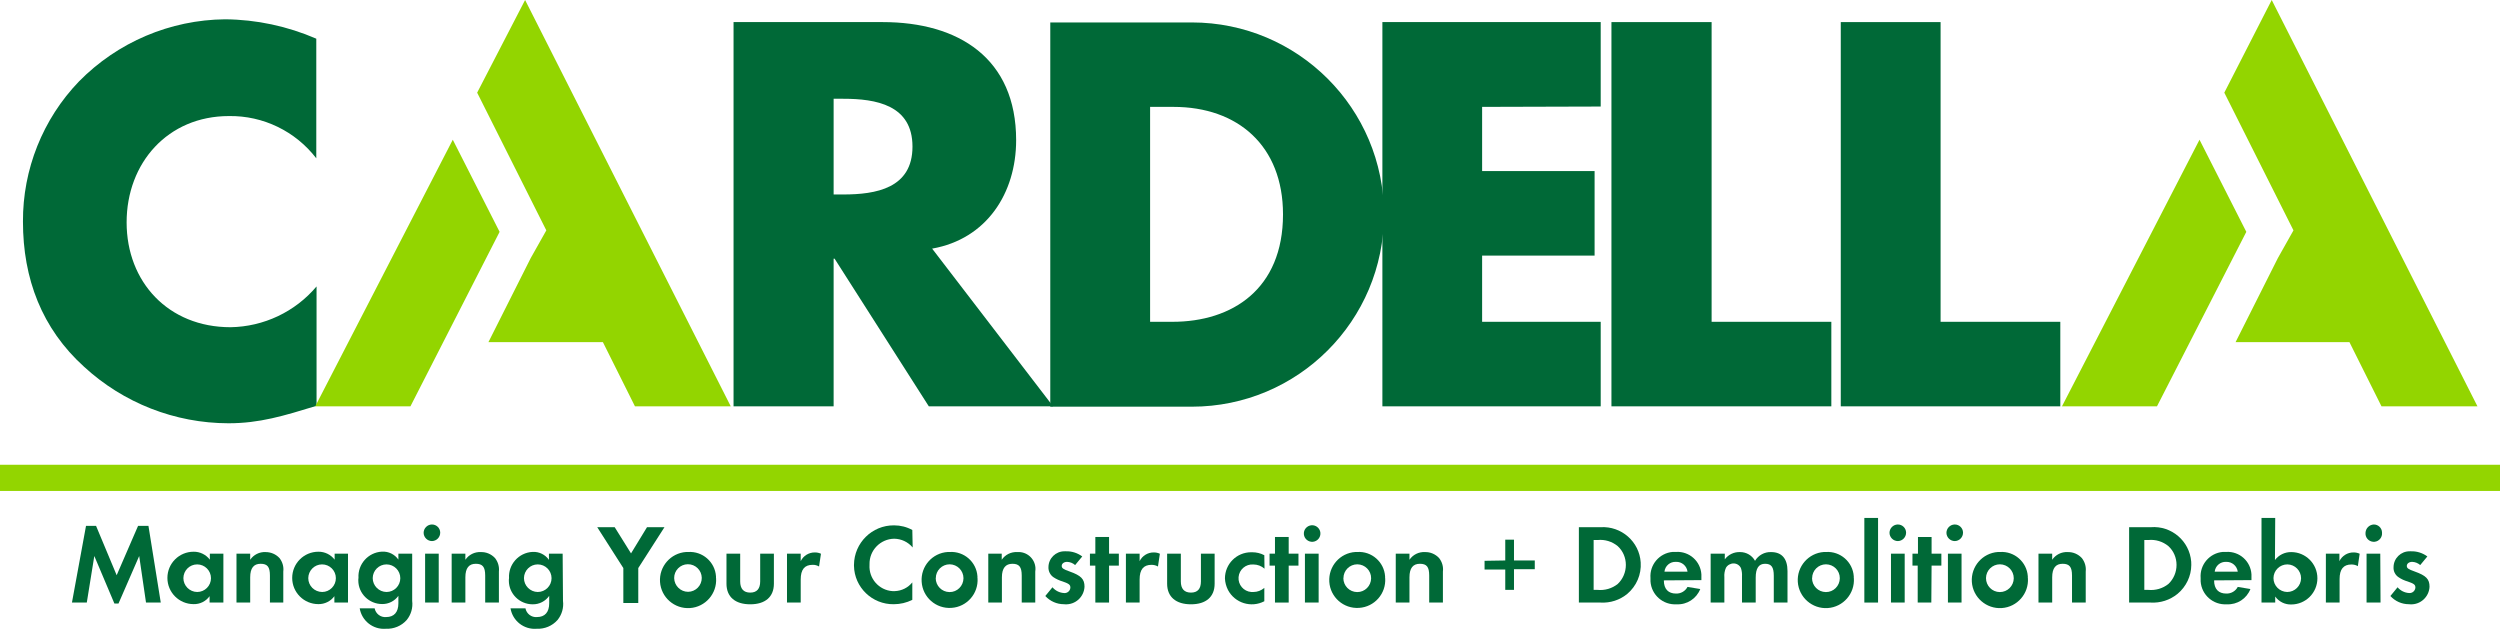 <?xml version="1.0" encoding="UTF-8"?> <svg xmlns="http://www.w3.org/2000/svg" width="286.28" height="72.02" viewBox="0 0 286.28 72.02"><path d="M36.22,18.13c-2.38-3.1-6.09-4.9-10-4.84-7,0-11.72,5.36-11.72,12.18s4.78,12,11.9,12c3.8-.06,7.4-1.76,9.85-4.67v13.67c-3.79,1.16-6.53,2-10.09,2-6.13-.01-12.02-2.32-16.53-6.47-4.84-4.38-7-10.09-7-16.62-.03-5.98,2.27-11.75,6.42-16.06,4.42-4.49,10.43-7.05,16.73-7.11,3.59.03,7.14.79,10.44,2.22v13.7Z" fill="#006937" stroke-width="0"></path><path d="M47,46.53h-10.9l15.75-30.53,5.36,10.55-10.21,19.98ZM72.71,46.53l-3.67-7.35h-13.11l4.84-9.62,1.79-3.18-7.92-15.77L60.13,0l23.55,46.53h-10.97Z" fill="#93d500" stroke-width="0"></path><path d="M247,46.53h-10.88l15.75-30.53,5.36,10.55-10.23,19.98ZM272.71,46.53l-3.67-7.35h-13.04l4.84-9.62,1.79-3.18-7.92-15.77,5.43-10.61,23.56,46.53h-10.99Z" fill="#93d500" stroke-width="0"></path><path d="M120.59,46.53h-14.23l-10.79-16.91h-.11v16.91h-11.46V2.53h17.08c8.69,0,15.28,4.14,15.28,13.52,0,6.07-3.38,11.32-9.62,12.42l13.85,18.06ZM95.46,22.27h1.1c3.74,0,7.93-.7,7.93-5.48s-4.19-5.48-7.93-5.48h-1.1v10.96Z" fill="#006937" stroke-width="0"></path><path d="M120.27,2.57h16.21c12.15,0,22,9.85,22,22,0,12.15-9.85,22-22,22h-16.21V2.57ZM131.7,36.85h2.57c6.82,0,12.65-3.73,12.65-12.3,0-7.87-5.19-12.31-12.54-12.31h-2.68v24.61Z" fill="#006937" stroke-width="0"></path><path d="M169.72,12.24v7.35h12.88v9.68h-12.88v7.58h13.58v9.68h-25V2.53h25v9.67l-13.58.04Z" fill="#006937" stroke-width="0"></path><path d="M196,36.85h13.71v9.68h-25.18V2.53h11.47v34.32Z" fill="#006937" stroke-width="0"></path><path d="M222.22,36.85h13.71v9.68h-25.14V2.53h11.43v34.32Z" fill="#006937" stroke-width="0"></path><path d="M9.85,60.22h1.15l2.36,5.65,2.45-5.65h1.19l1.41,8.78h-1.69l-.78-5.33-2.37,5.44h-.47l-2.3-5.44-.86,5.33h-1.7l1.61-8.78Z" fill="#006937" stroke-width="0"></path><path d="M25.58,63.4v5.6h-1.58v-.73c-.42.59-1.11.93-1.83.91-1.66,0-3-1.34-3-3s1.34-3,3-3c.73-.01,1.42.33,1.86.91v-.69h1.55ZM21,66.2c0,.87.71,1.58,1.58,1.59.87,0,1.58-.71,1.58-1.58,0-.87-.71-1.58-1.58-1.58-.87,0-1.57.7-1.58,1.57Z" fill="#006937" stroke-width="0"></path><path d="M28.65,63.4v.7c.39-.58,1.07-.92,1.77-.88.6,0,1.17.24,1.58.68.35.44.51,1,.44,1.55v3.55h-1.53v-3.09c0-1-.29-1.35-1.07-1.35s-1.19.49-1.19,1.55v2.89h-1.57v-5.6h1.57Z" fill="#006937" stroke-width="0"></path><path d="M39.85,63.4v5.6h-1.56v-.73c-.42.58-1.11.92-1.83.91-1.66,0-3-1.34-3-3s1.34-3,3-3c.73-.01,1.42.33,1.86.91v-.69h1.53ZM35.3,66.2c0,.88.71,1.58,1.59,1.59.87,0,1.58-.72,1.57-1.59,0-.87-.72-1.58-1.59-1.57-.86,0-1.56.71-1.57,1.57Z" fill="#006937" stroke-width="0"></path><path d="M47.2,68.81c.1.79-.13,1.58-.63,2.19-.6.68-1.48,1.04-2.38,1-1.46.12-2.76-.9-3-2.34h1.71c.12.62.69,1.06,1.32,1,.91,0,1.4-.56,1.4-1.58v-.85c-.43.6-1.12.95-1.86.94-1.5,0-2.72-1.2-2.73-2.69,0-.1,0-.2.02-.31-.09-1.57,1.11-2.91,2.67-3,.01,0,.02,0,.04,0,.74-.04,1.44.31,1.86.91v-.68h1.58v5.41ZM42.68,66.2c0,.87.71,1.58,1.58,1.59.87,0,1.58-.71,1.58-1.58s-.71-1.58-1.58-1.58c-.87,0-1.57.7-1.58,1.57Z" fill="#006937" stroke-width="0"></path><path d="M50.41,61c0,.52-.42.95-.94.96-.52,0-.95-.42-.96-.94,0-.52.42-.95.94-.96,0,0,.01,0,.02,0,.51,0,.93.41.94.92,0,0,0,.01,0,.02ZM50.24,69h-1.56v-5.6h1.56v5.6Z" fill="#006937" stroke-width="0"></path><path d="M53.29,63.4v.7c.39-.58,1.07-.92,1.77-.88.61-.02,1.2.23,1.62.68.35.44.51.99.45,1.55v3.55h-1.57v-3.09c0-1-.3-1.35-1.08-1.35s-1.19.49-1.19,1.55v2.89h-1.57v-5.6h1.57Z" fill="#006937" stroke-width="0"></path><path d="M64.47,68.81c.1.79-.13,1.58-.63,2.19-.6.68-1.48,1.04-2.38,1-1.46.12-2.76-.9-3-2.34h1.71c.12.62.69,1.06,1.32,1,.91,0,1.4-.56,1.4-1.58v-.85c-.43.62-1.14.98-1.89.97-1.5,0-2.72-1.2-2.73-2.69,0-.1,0-.2.02-.31-.09-1.57,1.11-2.91,2.67-3,.01,0,.02,0,.04,0,.74-.04,1.44.31,1.86.91v-.71h1.57l.04,5.41ZM60,66.2c0,.87.71,1.58,1.58,1.59.87,0,1.58-.71,1.58-1.58s-.71-1.58-1.58-1.58c-.87,0-1.57.7-1.58,1.57Z" fill="#006937" stroke-width="0"></path><path d="M68.39,60.37h2l1.87,3,1.83-3h2l-3,4.68v4h-1.71v-4l-2.99-4.68Z" fill="#006937" stroke-width="0"></path><path d="M82,66.2c.12,1.77-1.22,3.31-2.99,3.43-1.77.12-3.31-1.22-3.43-2.99-.12-1.77,1.22-3.31,2.99-3.43.08,0,.15,0,.23,0,1.65-.11,3.08,1.14,3.19,2.79,0,.07,0,.14,0,.21ZM77.2,66.2c.02.87.73,1.57,1.6,1.57.87-.01,1.57-.73,1.56-1.6-.01-.87-.73-1.57-1.6-1.56-.87.01-1.57.72-1.56,1.59Z" fill="#006937" stroke-width="0"></path><path d="M84.76,66.58c0,.84.39,1.28,1.15,1.28s1.14-.44,1.14-1.28v-3.18h1.57v3.44c0,1.52-1,2.36-2.71,2.36s-2.72-.84-2.72-2.36v-3.44h1.57v3.18Z" fill="#006937" stroke-width="0"></path><path d="M91.69,63.4v.86c.3-.62.94-1.01,1.63-1,.24,0,.48.05.69.15l-.22,1.46c-.22-.13-.48-.2-.74-.19-.92,0-1.36.54-1.36,1.68v2.64h-1.57v-5.6h1.57Z" fill="#006937" stroke-width="0"></path><path d="M104.51,62.69c-.53-.63-1.3-.99-2.12-1-1.58.03-2.85,1.33-2.82,2.92,0,.03,0,.06,0,.08-.1,1.55,1.08,2.9,2.63,3,.09,0,.18,0,.27,0,.78-.03,1.51-.39,2-1v2c-.66.33-1.38.5-2.12.5-2.47.04-4.52-1.93-4.56-4.4,0-.04,0-.07,0-.11.02-2.51,2.07-4.54,4.58-4.52,0,0,.01,0,.02,0,.73,0,1.44.18,2.08.53l.04,2Z" fill="#006937" stroke-width="0"></path><path d="M111.94,66.2c.12,1.77-1.22,3.3-2.99,3.41-1.77.12-3.3-1.22-3.41-2.99-.12-1.77,1.22-3.3,2.99-3.41.07,0,.14,0,.21,0,1.65-.11,3.08,1.14,3.19,2.79,0,.07,0,.14,0,.21ZM107.15,66.2c0,.88.7,1.59,1.58,1.6s1.59-.7,1.6-1.58c0-.88-.7-1.59-1.58-1.6,0,0,0,0,0,0-.88,0-1.59.71-1.59,1.59,0,0,0,0,0,.01v-.02Z" fill="#006937" stroke-width="0"></path><path d="M114.71,63.4v.7c.4-.59,1.07-.92,1.78-.88,1.07-.08,2,.72,2.08,1.79.01.15,0,.29-.02.44v3.55h-1.55v-3.09c0-1-.3-1.35-1.07-1.35s-1.2.49-1.2,1.55v2.89h-1.56v-5.6h1.54Z" fill="#006937" stroke-width="0"></path><path d="M123.12,64.71c-.26-.23-.59-.36-.93-.37-.35,0-.61.2-.61.46s.16.38.9.64c1.32.47,1.71.87,1.71,1.75-.06,1.17-1.05,2.07-2.22,2.01-.05,0-.09,0-.14-.01-.81,0-1.58-.34-2.13-.94l.82-1c.33.39.81.63,1.32.66.36.04.69-.22.73-.59,0-.01,0-.03,0-.04,0-.32-.16-.44-.87-.69-.38-.11-.75-.28-1.08-.5-.37-.26-.58-.7-.56-1.15.01-1.01.84-1.82,1.85-1.81.05,0,.1,0,.15,0,.67-.02,1.33.19,1.87.59l-.81.98Z" fill="#006937" stroke-width="0"></path><path d="M127,69h-1.57v-4.23h-.62v-1.37h.62v-1.91h1.57v1.91h1.12v1.37h-1.12v4.23Z" fill="#006937" stroke-width="0"></path><path d="M130.5,63.4v.86c.3-.62.94-1.01,1.63-1,.24,0,.47.05.69.15l-.22,1.46c-.23-.13-.48-.19-.74-.19-.92,0-1.36.54-1.36,1.68v2.64h-1.57v-5.6h1.57Z" fill="#006937" stroke-width="0"></path><path d="M135.22,66.58c0,.84.39,1.28,1.16,1.28s1.14-.44,1.14-1.28v-3.18h1.57v3.44c0,1.52-1,2.36-2.71,2.36s-2.73-.84-2.73-2.36v-3.44h1.57v3.18Z" fill="#006937" stroke-width="0"></path><path d="M144.8,65.12c-.35-.31-.8-.48-1.27-.48-.87-.07-1.63.58-1.7,1.45s.58,1.63,1.45,1.7c.08,0,.17,0,.25,0,.46,0,.9-.17,1.25-.47v1.53c-1.51.79-3.37.21-4.16-1.29-.21-.41-.33-.86-.35-1.32,0-1.66,1.34-3,3-3,.04,0,.08,0,.12,0,.48,0,.96.11,1.39.34l.02,1.54Z" fill="#006937" stroke-width="0"></path><path d="M147.57,69h-1.57v-4.23h-.62v-1.37h.62v-1.91h1.57v1.91h1.12v1.37h-1.12v4.23Z" fill="#006937" stroke-width="0"></path><path d="M151.2,61c.05.52-.33.99-.85,1.04s-.99-.33-1.04-.85c0-.06,0-.13,0-.19.05-.52.52-.9,1.04-.85.45.05.8.4.85.85ZM151,69h-1.57v-5.6h1.57v5.6Z" fill="#006937" stroke-width="0"></path><path d="M158.62,66.2c.12,1.77-1.22,3.3-2.99,3.41-1.77.12-3.3-1.22-3.41-2.99s1.22-3.3,2.99-3.41c.07,0,.14,0,.21,0,1.65-.11,3.08,1.14,3.19,2.79,0,.07,0,.14,0,.21ZM153.83,66.2c0,.88.7,1.59,1.58,1.6s1.59-.7,1.6-1.58-.7-1.59-1.58-1.6c0,0,0,0,0,0-.88,0-1.59.71-1.59,1.59,0,0,0,0,0,.01v-.02Z" fill="#006937" stroke-width="0"></path><path d="M161.4,63.4v.7c.39-.58,1.07-.92,1.77-.88.61-.02,1.2.23,1.62.68.35.44.51,1,.44,1.55v3.55h-1.57v-3.09c0-1-.29-1.35-1.07-1.35s-1.19.49-1.19,1.55v2.89h-1.57v-5.6h1.57Z" fill="#006937" stroke-width="0"></path><path d="M172.37,64.18v-2.38h1v2.38h2.38v1h-2.38v2.37h-1v-2.33h-2.37v-1l2.37-.04Z" fill="#006937" stroke-width="0"></path><path d="M180.8,60.37h2.48c2.39-.15,4.45,1.66,4.6,4.04.09,1.37-.48,2.7-1.53,3.59-.86.71-1.96,1.07-3.08,1h-2.47v-8.63ZM182.94,67.55c.83.08,1.66-.16,2.31-.68.6-.57.93-1.36.93-2.18,0-.82-.33-1.6-.93-2.15-.64-.53-1.48-.79-2.31-.7h-.45v5.71h.45Z" fill="#006937" stroke-width="0"></path><path d="M190.53,66.46c0,1,.52,1.51,1.39,1.51.55.02,1.06-.27,1.32-.76l1.46.24c-.43,1.1-1.52,1.81-2.7,1.75-1.55.1-2.9-1.07-3-2.63,0-.12,0-.25,0-.37-.12-1.53,1.02-2.87,2.55-3,.13-.01.26-.01.39,0,1.51-.08,2.8,1.07,2.89,2.58,0,.14,0,.28,0,.42v.23l-4.29.03ZM193.24,65.46c-.08-.66-.66-1.15-1.32-1.12-.67-.04-1.25.46-1.32,1.12h2.64Z" fill="#006937" stroke-width="0"></path><path d="M197.51,63.4v.65c.41-.55,1.07-.86,1.76-.83.71,0,1.36.38,1.7,1,.39-.64,1.09-1.03,1.84-1,1.23,0,1.88.75,1.88,2.17v3.61h-1.57v-3.06c0-1-.27-1.38-1-1.38s-1.07.53-1.07,1.58v2.86h-1.57v-3c.02-.32-.02-.64-.12-.94-.15-.33-.48-.54-.84-.54-.36,0-.7.19-.88.5-.15.34-.21.71-.18,1.08v2.9h-1.57v-5.6h1.62Z" fill="#006937" stroke-width="0"></path><path d="M212.29,66.2c.12,1.77-1.22,3.31-2.99,3.43-1.77.12-3.31-1.22-3.43-2.99-.12-1.77,1.22-3.31,2.99-3.43.08,0,.15,0,.23,0,1.65-.11,3.08,1.14,3.19,2.79,0,.07,0,.14,0,.21ZM207.5,66.2c0,.88.7,1.59,1.58,1.6s1.59-.7,1.6-1.58-.7-1.59-1.58-1.6c0,0,0,0,0,0-.88,0-1.59.71-1.59,1.59,0,0,0,0,0,.01v-.02Z" fill="#006937" stroke-width="0"></path><path d="M215.06,69h-1.57v-9.69h1.57v9.69Z" fill="#006937" stroke-width="0"></path><path d="M218.27,61c0,.52-.42.95-.94.96-.52,0-.95-.42-.96-.94,0-.52.42-.95.94-.96,0,0,.01,0,.02,0,.51,0,.93.41.94.92,0,0,0,.01,0,.02ZM218.11,69h-1.57v-5.6h1.57v5.6Z" fill="#006937" stroke-width="0"></path><path d="M221.16,69h-1.56v-4.23h-.6v-1.37h.63v-1.91h1.56v1.91h1.12v1.37h-1.12l-.03,4.23Z" fill="#006937" stroke-width="0"></path><path d="M224.79,61c0,.52-.42.95-.94.96-.52,0-.95-.42-.96-.94,0-.52.42-.95.94-.96,0,0,.01,0,.02,0,.51,0,.93.41.94.92,0,0,0,.01,0,.02ZM224.62,69h-1.56v-5.6h1.56v5.6Z" fill="#006937" stroke-width="0"></path><path d="M232.22,66.2c.12,1.77-1.22,3.31-2.99,3.43-1.77.12-3.31-1.22-3.43-2.99-.12-1.77,1.22-3.31,2.99-3.43.08,0,.15,0,.23,0,1.65-.11,3.08,1.14,3.19,2.79,0,.07,0,.14,0,.21ZM227.42,66.2c0,.88.7,1.59,1.58,1.6.88,0,1.59-.7,1.6-1.58,0-.88-.7-1.59-1.58-1.6-.88,0-1.59.7-1.6,1.58,0,0,0,.01,0,.02v-.02Z" fill="#006937" stroke-width="0"></path><path d="M235,63.4v.7c.39-.58,1.07-.92,1.77-.88.61-.02,1.2.23,1.62.68.35.44.51.99.45,1.55v3.55h-1.57v-3.09c0-1-.3-1.35-1.08-1.35s-1.19.49-1.19,1.55v2.89h-1.57v-5.6h1.57Z" fill="#006937" stroke-width="0"></path><path d="M243.81,60.37h2.48c2.37-.19,4.44,1.58,4.63,3.95.01.13.01.26.01.38-.01,1.28-.59,2.48-1.57,3.3-.87.71-1.97,1.07-3.09,1h-2.46v-8.63ZM246,67.55c.83.08,1.66-.16,2.31-.68.6-.57.93-1.36.93-2.18,0-.82-.33-1.6-.93-2.15-.64-.53-1.48-.79-2.31-.7h-.45v5.71h.45Z" fill="#006937" stroke-width="0"></path><path d="M253.54,66.46c0,1,.52,1.51,1.39,1.51.55.02,1.06-.27,1.32-.76l1.45.24c-.43,1.11-1.52,1.81-2.7,1.75-1.55.1-2.9-1.07-3-2.63,0-.12,0-.25,0-.37-.12-1.53,1.02-2.87,2.55-3,.13-.01.26-.01.39,0,1.51-.08,2.79,1.07,2.88,2.57,0,.14,0,.29,0,.43v.23l-4.27.03ZM256.25,65.46c-.09-.66-.66-1.14-1.32-1.12-.67-.04-1.25.46-1.32,1.12h2.64Z" fill="#006937" stroke-width="0"></path><path d="M260.51,64.13c.44-.58,1.13-.92,1.86-.91,1.66,0,3,1.34,3,3s-1.34,3-3,3c-.72.02-1.41-.32-1.83-.91v.69h-1.57v-9.69h1.57l-.03,4.82ZM260.34,66.2c0,.87.7,1.57,1.57,1.59.87,0,1.58-.7,1.59-1.57,0-.87-.7-1.58-1.57-1.59-.87,0-1.58.7-1.59,1.57Z" fill="#006937" stroke-width="0"></path><path d="M267.89,63.4v.86c.3-.62.94-1.01,1.63-1,.24,0,.47.05.69.15l-.21,1.42c-.22-.13-.47-.19-.73-.19-.92,0-1.36.54-1.36,1.68v2.68h-1.57v-5.6h1.55Z" fill="#006937" stroke-width="0"></path><path d="M272.77,61c.05.52-.33.99-.85,1.04-.52.05-.99-.33-1.04-.85,0-.06,0-.13,0-.19.03-.51.43-.91.94-.94.51-.01.94.4.95.91,0,.01,0,.02,0,.03ZM272.6,69h-1.6v-5.6h1.57l.03,5.6Z" fill="#006937" stroke-width="0"></path><path d="M277.15,64.71c-.26-.23-.59-.36-.93-.37-.35,0-.61.2-.61.46s.15.38.89.64c1.32.47,1.71.87,1.71,1.75-.05,1.16-1.04,2.07-2.2,2.01-.05,0-.1,0-.16-.01-.81,0-1.58-.34-2.12-.94l.82-1c.33.39.81.63,1.32.66.36.03.68-.23.72-.6,0-.01,0-.02,0-.03,0-.32-.15-.44-.87-.69-.38-.11-.74-.27-1.07-.5-.38-.26-.59-.69-.56-1.15.01-1.01.84-1.82,1.85-1.81.05,0,.1,0,.15,0,.67-.02,1.33.19,1.87.59l-.81.98Z" fill="#006937" stroke-width="0"></path><line y1="54.72" x2="286.28" y2="54.72" fill="none" stroke="#93d500" stroke-miterlimit="10" stroke-width="3"></line></svg> 